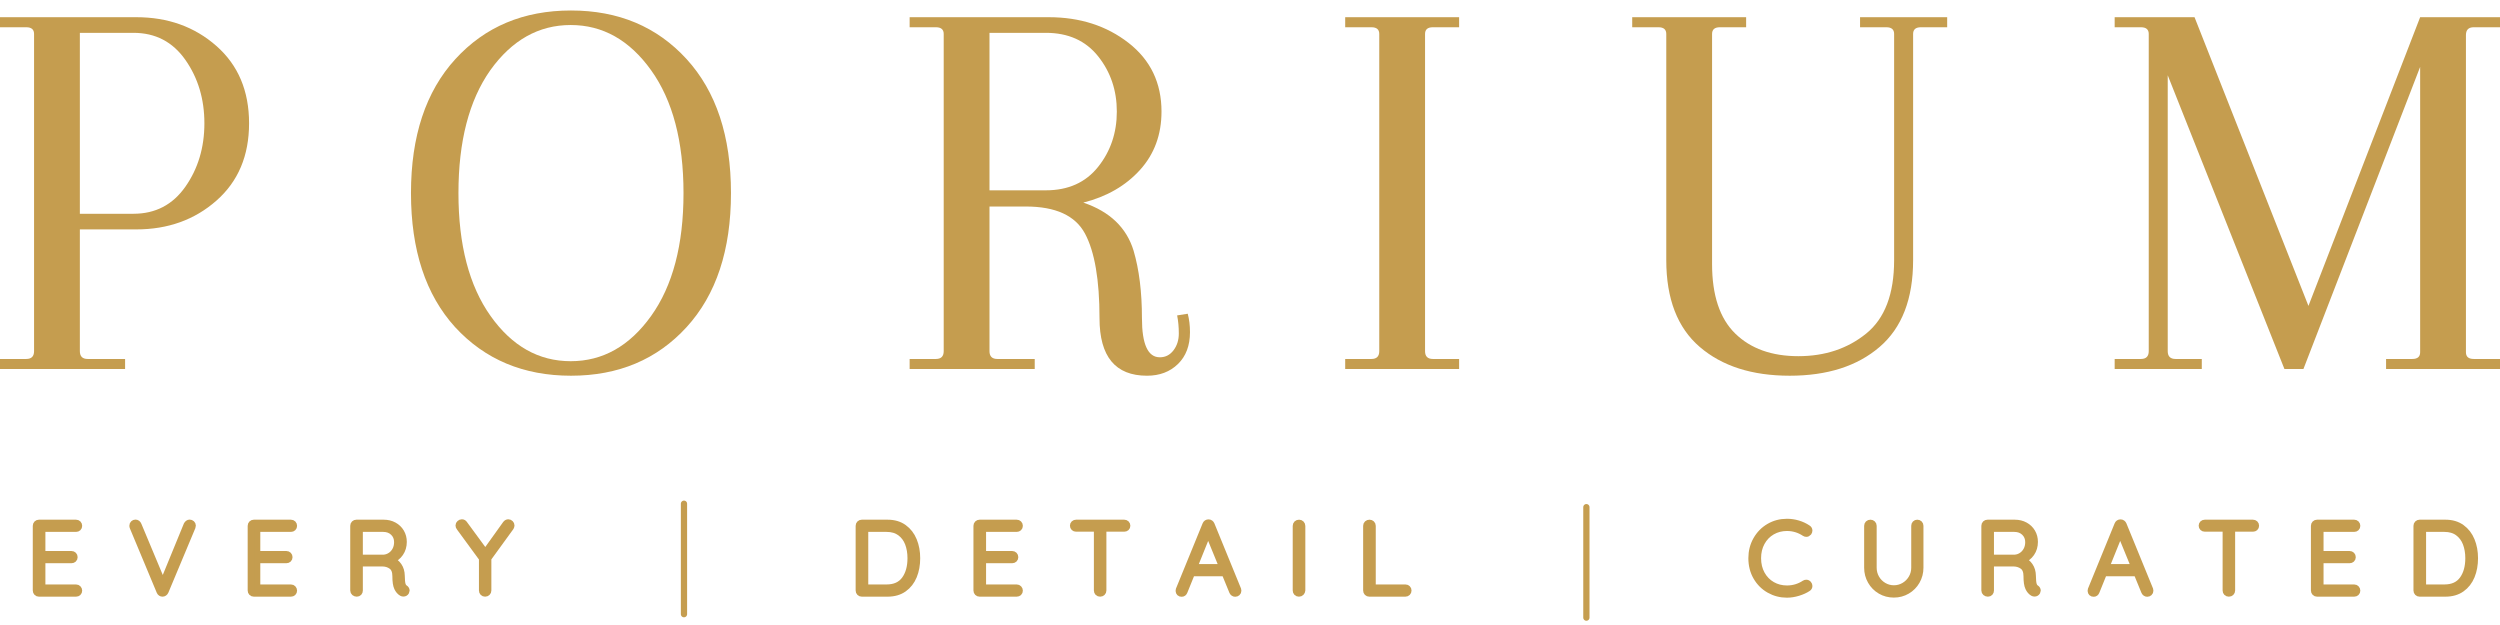 <?xml version="1.0" encoding="UTF-8"?>
<!DOCTYPE svg PUBLIC "-//W3C//DTD SVG 1.1//EN" "http://www.w3.org/Graphics/SVG/1.1/DTD/svg11.dtd">
<svg version="1.1" xmlns="http://www.w3.org/2000/svg" xmlns:xlink="http://www.w3.org/1999/xlink" x="0" y="0" width="400" height="100" viewBox="0, 0, 400, 100">
  <g id="Layer_1">
    <g>
      <path d="M0,4.36 L0,2.752 L21.802,2.752 Q29.397,2.752 34.624,7.353 Q39.851,11.955 39.851,19.729 Q39.851,27.502 34.624,32.104 Q29.397,36.705 21.802,36.705 L12.777,36.705 L12.777,56.184 Q12.777,57.435 14.028,57.435 L20.015,57.435 L20.015,59.043 L0,59.043 L0,57.435 L4.2,57.435 Q5.45,57.435 5.45,56.184 L5.45,5.432 Q5.45,4.36 4.2,4.36 z M21.355,5.254 L12.777,5.254 L12.777,34.203 L21.355,34.203 Q26.627,34.203 29.665,29.87 Q32.703,25.536 32.703,19.729 Q32.703,13.921 29.665,9.587 Q26.627,5.254 21.355,5.254 z" fill="#C59D4F"/>
      <path d="M72.816,52.342 Q65.757,44.568 65.757,30.897 Q65.757,17.227 72.861,9.453 Q79.964,1.679 91.357,1.679 Q102.749,1.679 109.853,9.453 Q116.956,17.227 116.956,30.897 Q116.956,44.568 109.853,52.342 Q102.749,60.115 91.357,60.115 Q79.964,60.115 72.816,52.342 z M78.445,11.24 Q73.352,18.478 73.352,30.897 Q73.352,43.317 78.49,50.555 Q83.628,57.792 91.312,57.792 Q98.996,57.792 104.179,50.555 Q109.361,43.317 109.361,30.897 Q109.361,18.478 104.179,11.24 Q98.996,4.003 91.312,4.003 Q83.628,4.003 78.445,11.24 z" fill="#C59D4F"/>
      <path d="M185.572,57.167 Q186.912,57.167 187.761,56.05 Q188.61,54.933 188.61,53.369 Q188.61,51.806 188.342,50.465 L190.039,50.197 Q190.397,51.538 190.397,53.146 Q190.397,56.363 188.476,58.239 Q186.554,60.115 183.517,60.115 Q175.922,60.115 175.922,50.912 Q175.922,41.709 173.598,37.375 Q171.275,33.042 164.127,33.042 L158.319,33.042 L158.319,56.184 Q158.319,57.435 159.57,57.435 L165.557,57.435 L165.557,59.043 L145.542,59.043 L145.542,57.435 L149.742,57.435 Q150.993,57.435 150.993,56.184 L150.993,5.432 Q150.993,4.36 149.742,4.36 L145.542,4.36 L145.542,2.752 L167.791,2.752 Q175.296,2.752 180.568,6.862 Q185.84,10.972 185.84,17.852 Q185.84,23.392 182.4,27.189 Q178.96,30.987 173.33,32.416 Q179.674,34.561 181.372,40.101 Q182.712,44.658 182.712,50.912 Q182.712,57.167 185.572,57.167 z M167.344,5.254 L158.319,5.254 L158.319,30.451 L167.344,30.451 Q172.705,30.451 175.698,26.698 Q178.692,22.945 178.692,17.852 Q178.692,12.759 175.698,9.006 Q172.705,5.254 167.344,5.254 z" fill="#C59D4F"/>
      <path d="M220.681,56.184 L220.681,5.432 Q220.681,4.36 219.43,4.36 L215.231,4.36 L215.231,2.752 L233.458,2.752 L233.458,4.36 L229.259,4.36 Q228.008,4.36 228.008,5.432 L228.008,56.184 Q228.008,57.435 229.259,57.435 L233.458,57.435 L233.458,59.043 L215.231,59.043 L215.231,57.435 L219.43,57.435 Q220.681,57.435 220.681,56.184 z" fill="#C59D4F"/>
      <path d="M311.548,2.752 L311.548,4.36 L307.348,4.36 Q306.098,4.36 306.098,5.432 L306.098,41.62 Q306.098,50.912 300.736,55.514 Q295.375,60.115 286.351,60.115 Q277.326,60.115 271.965,55.514 Q266.604,50.912 266.604,41.62 L266.604,5.432 Q266.604,4.36 265.353,4.36 L261.154,4.36 L261.154,2.752 L279.381,2.752 L279.381,4.36 L275.182,4.36 Q273.931,4.36 273.931,5.432 L273.931,42.245 Q273.931,49.751 277.639,53.369 Q281.347,56.988 287.736,56.988 Q294.124,56.988 298.592,53.369 Q303.06,49.751 303.06,41.62 L303.06,5.432 Q303.06,4.36 301.809,4.36 L297.609,4.36 L297.609,2.752 z" fill="#C59D4F"/>
      <path d="M381.772,59.043 L381.772,57.435 L385.972,57.435 Q387.223,57.435 387.223,56.363 L387.223,10.704 L368.548,59.043 L365.51,59.043 L346.836,12.044 L346.836,56.184 Q346.836,57.435 348.087,57.435 L352.286,57.435 L352.286,59.043 L338.347,59.043 L338.347,57.435 L342.547,57.435 Q343.798,57.435 343.798,56.184 L343.798,5.432 Q343.798,4.36 342.547,4.36 L338.347,4.36 L338.347,2.752 L351.125,2.752 L369.352,48.946 L387.223,2.752 L400,2.752 L400,4.36 L395.8,4.36 Q394.55,4.36 394.55,5.611 L394.55,56.363 Q394.55,57.435 395.8,57.435 L400,57.435 L400,59.043 z" fill="#C59D4F"/>
      <g>
        <path d="M12.164,94.013 Q12.374,94.013 12.511,94.159 Q12.649,94.304 12.649,94.498 Q12.649,94.709 12.511,94.838 Q12.374,94.967 12.164,94.967 L6.23,94.967 Q6.02,94.967 5.883,94.83 Q5.745,94.692 5.745,94.482 L5.745,84.135 Q5.745,83.925 5.883,83.787 Q6.02,83.65 6.23,83.65 L12.164,83.65 Q12.374,83.65 12.511,83.787 Q12.649,83.925 12.649,84.135 Q12.649,84.345 12.511,84.474 Q12.374,84.604 12.164,84.604 L6.764,84.604 L6.764,88.662 L11.436,88.662 Q11.646,88.662 11.784,88.799 Q11.921,88.937 11.921,89.147 Q11.921,89.357 11.784,89.486 Q11.646,89.616 11.436,89.616 L6.764,89.616 L6.764,94.013 L12.164,94.013 z" fill="#C59D4F"/>
        <path d="M12.164,94.013 Q12.374,94.013 12.511,94.159 Q12.649,94.304 12.649,94.498 Q12.649,94.709 12.511,94.838 Q12.374,94.967 12.164,94.967 L6.23,94.967 Q6.02,94.967 5.883,94.83 Q5.745,94.692 5.745,94.482 L5.745,84.135 Q5.745,83.925 5.883,83.787 Q6.02,83.65 6.23,83.65 L12.164,83.65 Q12.374,83.65 12.511,83.787 Q12.649,83.925 12.649,84.135 Q12.649,84.345 12.511,84.474 Q12.374,84.604 12.164,84.604 L6.764,84.604 L6.764,88.662 L11.436,88.662 Q11.646,88.662 11.784,88.799 Q11.921,88.937 11.921,89.147 Q11.921,89.357 11.784,89.486 Q11.646,89.616 11.436,89.616 L6.764,89.616 L6.764,94.013 L12.164,94.013 z" fill-opacity="0" stroke="#C59D4F" stroke-width="1"/>
      </g>
      <g>
        <path d="M30.334,83.634 Q30.544,83.634 30.69,83.771 Q30.835,83.909 30.835,84.086 Q30.835,84.2 30.787,84.329 L26.47,94.644 Q26.405,94.789 26.276,94.878 Q26.146,94.967 26.001,94.967 Q25.855,94.967 25.734,94.886 Q25.613,94.806 25.548,94.66 L21.248,84.361 Q21.199,84.264 21.199,84.103 Q21.199,83.892 21.345,83.763 Q21.49,83.634 21.668,83.634 Q22.008,83.634 22.153,83.989 L26.049,93.302 L29.881,83.957 Q29.962,83.812 30.083,83.723 Q30.205,83.634 30.334,83.634 z" fill="#C59D4F"/>
        <path d="M30.334,83.634 Q30.544,83.634 30.69,83.771 Q30.835,83.909 30.835,84.086 Q30.835,84.2 30.787,84.329 L26.47,94.644 Q26.405,94.789 26.276,94.878 Q26.146,94.967 26.001,94.967 Q25.855,94.967 25.734,94.886 Q25.613,94.806 25.548,94.66 L21.248,84.361 Q21.199,84.264 21.199,84.103 Q21.199,83.892 21.345,83.763 Q21.49,83.634 21.668,83.634 Q22.008,83.634 22.153,83.989 L26.049,93.302 L29.881,83.957 Q29.962,83.812 30.083,83.723 Q30.205,83.634 30.334,83.634 z" fill-opacity="0" stroke="#C59D4F" stroke-width="1"/>
      </g>
      <g>
        <path d="M46.547,94.013 Q46.758,94.013 46.895,94.159 Q47.032,94.304 47.032,94.498 Q47.032,94.709 46.895,94.838 Q46.758,94.967 46.547,94.967 L40.614,94.967 Q40.404,94.967 40.266,94.83 Q40.129,94.692 40.129,94.482 L40.129,84.135 Q40.129,83.925 40.266,83.787 Q40.404,83.65 40.614,83.65 L46.547,83.65 Q46.758,83.65 46.895,83.787 Q47.032,83.925 47.032,84.135 Q47.032,84.345 46.895,84.474 Q46.758,84.604 46.547,84.604 L41.147,84.604 L41.147,88.662 L45.82,88.662 Q46.03,88.662 46.167,88.799 Q46.305,88.937 46.305,89.147 Q46.305,89.357 46.167,89.486 Q46.03,89.616 45.82,89.616 L41.147,89.616 L41.147,94.013 L46.547,94.013 z" fill="#C59D4F"/>
        <path d="M46.547,94.013 Q46.758,94.013 46.895,94.159 Q47.032,94.304 47.032,94.498 Q47.032,94.709 46.895,94.838 Q46.758,94.967 46.547,94.967 L40.614,94.967 Q40.404,94.967 40.266,94.83 Q40.129,94.692 40.129,94.482 L40.129,84.135 Q40.129,83.925 40.266,83.787 Q40.404,83.65 40.614,83.65 L46.547,83.65 Q46.758,83.65 46.895,83.787 Q47.032,83.925 47.032,84.135 Q47.032,84.345 46.895,84.474 Q46.758,84.604 46.547,84.604 L41.147,84.604 L41.147,88.662 L45.82,88.662 Q46.03,88.662 46.167,88.799 Q46.305,88.937 46.305,89.147 Q46.305,89.357 46.167,89.486 Q46.03,89.616 45.82,89.616 L41.147,89.616 L41.147,94.013 L46.547,94.013 z" fill-opacity="0" stroke="#C59D4F" stroke-width="1"/>
      </g>
      <g>
        <path d="M64.799,94.094 Q65.041,94.256 65.041,94.498 Q65.041,94.579 64.976,94.709 Q64.912,94.822 64.799,94.886 Q64.685,94.951 64.556,94.951 Q64.394,94.951 64.281,94.886 Q63.828,94.628 63.554,94.046 Q63.279,93.464 63.279,92.186 Q63.279,91.055 62.648,90.594 Q62.018,90.133 61.145,90.133 L57.555,90.133 L57.555,94.482 Q57.555,94.692 57.426,94.83 Q57.297,94.967 57.087,94.967 Q56.86,94.967 56.699,94.83 Q56.537,94.692 56.537,94.482 L56.537,84.135 Q56.537,83.925 56.674,83.787 Q56.812,83.65 57.022,83.65 L61.387,83.65 Q62.309,83.65 63.036,84.046 Q63.764,84.442 64.176,85.137 Q64.588,85.832 64.588,86.706 Q64.588,87.74 64.047,88.524 Q63.505,89.309 62.632,89.6 Q63.343,89.874 63.796,90.529 Q64.249,91.184 64.265,92.122 Q64.281,93.124 64.402,93.528 Q64.524,93.932 64.799,94.094 z M61.436,89.244 Q62.001,89.195 62.487,88.872 Q62.972,88.549 63.263,87.999 Q63.554,87.449 63.554,86.738 Q63.554,85.816 62.931,85.21 Q62.309,84.604 61.306,84.604 L57.555,84.604 L57.555,89.244 z" fill="#C59D4F"/>
        <path d="M64.799,94.094 Q65.041,94.256 65.041,94.498 Q65.041,94.579 64.976,94.709 Q64.912,94.822 64.799,94.886 Q64.685,94.951 64.556,94.951 Q64.394,94.951 64.281,94.886 Q63.828,94.628 63.554,94.046 Q63.279,93.464 63.279,92.186 Q63.279,91.055 62.648,90.594 Q62.018,90.133 61.145,90.133 L57.555,90.133 L57.555,94.482 Q57.555,94.692 57.426,94.83 Q57.297,94.967 57.087,94.967 Q56.86,94.967 56.699,94.83 Q56.537,94.692 56.537,94.482 L56.537,84.135 Q56.537,83.925 56.674,83.787 Q56.812,83.65 57.022,83.65 L61.387,83.65 Q62.309,83.65 63.036,84.046 Q63.764,84.442 64.176,85.137 Q64.588,85.832 64.588,86.706 Q64.588,87.74 64.047,88.524 Q63.505,89.309 62.632,89.6 Q63.343,89.874 63.796,90.529 Q64.249,91.184 64.265,92.122 Q64.281,93.124 64.402,93.528 Q64.524,93.932 64.799,94.094 z M61.436,89.244 Q62.001,89.195 62.487,88.872 Q62.972,88.549 63.263,87.999 Q63.554,87.449 63.554,86.738 Q63.554,85.816 62.931,85.21 Q62.309,84.604 61.306,84.604 L57.555,84.604 L57.555,89.244 z" fill-opacity="0" stroke="#C59D4F" stroke-width="1"/>
      </g>
      <g>
        <path d="M81.82,84.07 Q81.82,84.183 81.723,84.377 L78.118,89.341 L78.118,94.482 Q78.118,94.692 77.973,94.83 Q77.827,94.967 77.617,94.967 Q77.407,94.967 77.269,94.83 Q77.132,94.692 77.132,94.482 L77.132,89.357 L73.51,84.41 Q73.381,84.264 73.381,84.07 Q73.381,83.876 73.543,83.731 Q73.704,83.585 73.898,83.585 Q74.157,83.585 74.302,83.812 L77.649,88.371 L80.915,83.812 Q81.093,83.585 81.335,83.585 Q81.529,83.585 81.675,83.739 Q81.82,83.892 81.82,84.07 z" fill="#C59D4F"/>
        <path d="M81.82,84.07 Q81.82,84.183 81.723,84.377 L78.118,89.341 L78.118,94.482 Q78.118,94.692 77.973,94.83 Q77.827,94.967 77.617,94.967 Q77.407,94.967 77.269,94.83 Q77.132,94.692 77.132,94.482 L77.132,89.357 L73.51,84.41 Q73.381,84.264 73.381,84.07 Q73.381,83.876 73.543,83.731 Q73.704,83.585 73.898,83.585 Q74.157,83.585 74.302,83.812 L77.649,88.371 L80.915,83.812 Q81.093,83.585 81.335,83.585 Q81.529,83.585 81.675,83.739 Q81.82,83.892 81.82,84.07 z" fill-opacity="0" stroke="#C59D4F" stroke-width="1"/>
      </g>
      <g>
        <path d="M142.011,83.65 Q143.563,83.65 144.622,84.418 Q145.681,85.186 146.207,86.471 Q146.732,87.756 146.732,89.309 Q146.732,90.909 146.207,92.186 Q145.681,93.464 144.622,94.215 Q143.563,94.967 142.011,94.967 L137.889,94.967 Q137.678,94.967 137.541,94.83 Q137.403,94.692 137.403,94.482 L137.403,84.135 Q137.403,83.925 137.541,83.787 Q137.678,83.65 137.889,83.65 L142.011,83.65 z M141.85,94.013 Q143.79,94.013 144.744,92.712 Q145.697,91.41 145.697,89.309 Q145.697,87.999 145.293,86.94 Q144.889,85.881 144.024,85.242 Q143.159,84.604 141.85,84.604 L138.422,84.604 L138.422,94.013 L141.85,94.013 z" fill="#C59D4F"/>
        <path d="M142.011,83.65 Q143.563,83.65 144.622,84.418 Q145.681,85.186 146.207,86.471 Q146.732,87.756 146.732,89.309 Q146.732,90.909 146.207,92.186 Q145.681,93.464 144.622,94.215 Q143.563,94.967 142.011,94.967 L137.889,94.967 Q137.678,94.967 137.541,94.83 Q137.403,94.692 137.403,94.482 L137.403,84.135 Q137.403,83.925 137.541,83.787 Q137.678,83.65 137.889,83.65 L142.011,83.65 z M141.85,94.013 Q143.79,94.013 144.744,92.712 Q145.697,91.41 145.697,89.309 Q145.697,87.999 145.293,86.94 Q144.889,85.881 144.024,85.242 Q143.159,84.604 141.85,84.604 L138.422,84.604 L138.422,94.013 L141.85,94.013 z" fill-opacity="0" stroke="#C59D4F" stroke-width="1"/>
      </g>
      <g>
        <path d="M162.671,94.013 Q162.881,94.013 163.018,94.159 Q163.156,94.304 163.156,94.498 Q163.156,94.709 163.018,94.838 Q162.881,94.967 162.671,94.967 L156.737,94.967 Q156.527,94.967 156.39,94.83 Q156.252,94.692 156.252,94.482 L156.252,84.135 Q156.252,83.925 156.39,83.787 Q156.527,83.65 156.737,83.65 L162.671,83.65 Q162.881,83.65 163.018,83.787 Q163.156,83.925 163.156,84.135 Q163.156,84.345 163.018,84.474 Q162.881,84.604 162.671,84.604 L157.271,84.604 L157.271,88.662 L161.943,88.662 Q162.153,88.662 162.291,88.799 Q162.428,88.937 162.428,89.147 Q162.428,89.357 162.291,89.486 Q162.153,89.616 161.943,89.616 L157.271,89.616 L157.271,94.013 L162.671,94.013 z" fill="#C59D4F"/>
        <path d="M162.671,94.013 Q162.881,94.013 163.018,94.159 Q163.156,94.304 163.156,94.498 Q163.156,94.709 163.018,94.838 Q162.881,94.967 162.671,94.967 L156.737,94.967 Q156.527,94.967 156.39,94.83 Q156.252,94.692 156.252,94.482 L156.252,84.135 Q156.252,83.925 156.39,83.787 Q156.527,83.65 156.737,83.65 L162.671,83.65 Q162.881,83.65 163.018,83.787 Q163.156,83.925 163.156,84.135 Q163.156,84.345 163.018,84.474 Q162.881,84.604 162.671,84.604 L157.271,84.604 L157.271,88.662 L161.943,88.662 Q162.153,88.662 162.291,88.799 Q162.428,88.937 162.428,89.147 Q162.428,89.357 162.291,89.486 Q162.153,89.616 161.943,89.616 L157.271,89.616 L157.271,94.013 L162.671,94.013 z" fill-opacity="0" stroke="#C59D4F" stroke-width="1"/>
      </g>
      <g>
        <path d="M179.871,83.65 Q180.081,83.65 180.218,83.779 Q180.356,83.909 180.356,84.119 Q180.356,84.329 180.218,84.45 Q180.081,84.571 179.871,84.571 L176.524,84.571 L176.524,94.482 Q176.524,94.692 176.379,94.83 Q176.233,94.967 176.023,94.967 Q175.797,94.967 175.659,94.83 Q175.522,94.692 175.522,94.482 L175.522,84.571 L172.175,84.571 Q171.965,84.571 171.827,84.442 Q171.69,84.313 171.69,84.103 Q171.69,83.909 171.827,83.779 Q171.965,83.65 172.175,83.65 L179.871,83.65 z" fill="#C59D4F"/>
        <path d="M179.871,83.65 Q180.081,83.65 180.218,83.779 Q180.356,83.909 180.356,84.119 Q180.356,84.329 180.218,84.45 Q180.081,84.571 179.871,84.571 L176.524,84.571 L176.524,94.482 Q176.524,94.692 176.379,94.83 Q176.233,94.967 176.023,94.967 Q175.797,94.967 175.659,94.83 Q175.522,94.692 175.522,94.482 L175.522,84.571 L172.175,84.571 Q171.965,84.571 171.827,84.442 Q171.69,84.313 171.69,84.103 Q171.69,83.909 171.827,83.779 Q171.965,83.65 172.175,83.65 L179.871,83.65 z" fill-opacity="0" stroke="#C59D4F" stroke-width="1"/>
      </g>
      <g>
        <path d="M198.089,94.321 Q198.122,94.45 198.122,94.515 Q198.122,94.725 197.976,94.854 Q197.831,94.983 197.637,94.983 Q197.475,94.983 197.354,94.894 Q197.233,94.806 197.168,94.66 L195.955,91.701 L190.701,91.701 L189.504,94.66 Q189.375,94.983 189.068,94.983 Q188.842,94.983 188.728,94.87 Q188.615,94.757 188.599,94.563 L188.599,94.515 Q188.599,94.418 188.615,94.369 L192.883,83.925 Q193.013,83.601 193.369,83.601 Q193.53,83.601 193.651,83.69 Q193.773,83.779 193.837,83.925 L198.089,94.321 z M191.073,90.747 L195.567,90.747 L193.304,85.218 z" fill="#C59D4F"/>
        <path d="M198.089,94.321 Q198.122,94.45 198.122,94.515 Q198.122,94.725 197.976,94.854 Q197.831,94.983 197.637,94.983 Q197.475,94.983 197.354,94.894 Q197.233,94.806 197.168,94.66 L195.955,91.701 L190.701,91.701 L189.504,94.66 Q189.375,94.983 189.068,94.983 Q188.842,94.983 188.728,94.87 Q188.615,94.757 188.599,94.563 L188.599,94.515 Q188.599,94.418 188.615,94.369 L192.883,83.925 Q193.013,83.601 193.369,83.601 Q193.53,83.601 193.651,83.69 Q193.773,83.779 193.837,83.925 L198.089,94.321 z M191.073,90.747 L195.567,90.747 L193.304,85.218 z" fill-opacity="0" stroke="#C59D4F" stroke-width="1"/>
      </g>
      <g>
        <path d="M208.353,94.466 Q208.337,94.676 208.192,94.822 Q208.046,94.967 207.836,94.967 Q207.61,94.967 207.472,94.83 Q207.335,94.692 207.335,94.466 L207.335,84.151 Q207.335,83.925 207.48,83.787 Q207.626,83.65 207.852,83.65 Q208.062,83.65 208.208,83.795 Q208.353,83.941 208.353,84.151 L208.353,94.466 z" fill="#C59D4F"/>
        <path d="M208.353,94.466 Q208.337,94.676 208.192,94.822 Q208.046,94.967 207.836,94.967 Q207.61,94.967 207.472,94.83 Q207.335,94.692 207.335,94.466 L207.335,84.151 Q207.335,83.925 207.48,83.787 Q207.626,83.65 207.852,83.65 Q208.062,83.65 208.208,83.795 Q208.353,83.941 208.353,84.151 L208.353,94.466 z" fill-opacity="0" stroke="#C59D4F" stroke-width="1"/>
      </g>
      <g>
        <path d="M224.86,94.013 Q225.07,94.013 225.207,94.143 Q225.345,94.272 225.345,94.482 Q225.345,94.692 225.207,94.83 Q225.07,94.967 224.86,94.967 L219.088,94.967 Q218.878,94.967 218.74,94.83 Q218.603,94.692 218.603,94.482 L218.603,84.135 Q218.603,83.925 218.748,83.787 Q218.894,83.65 219.12,83.65 Q219.33,83.65 219.476,83.787 Q219.621,83.925 219.621,84.135 L219.621,94.013 L224.86,94.013 z" fill="#C59D4F"/>
        <path d="M224.86,94.013 Q225.07,94.013 225.207,94.143 Q225.345,94.272 225.345,94.482 Q225.345,94.692 225.207,94.83 Q225.07,94.967 224.86,94.967 L219.088,94.967 Q218.878,94.967 218.74,94.83 Q218.603,94.692 218.603,94.482 L218.603,84.135 Q218.603,83.925 218.748,83.787 Q218.894,83.65 219.12,83.65 Q219.33,83.65 219.476,83.787 Q219.621,83.925 219.621,84.135 L219.621,94.013 L224.86,94.013 z" fill-opacity="0" stroke="#C59D4F" stroke-width="1"/>
      </g>
      <g>
        <path d="M289.244,84.491 Q289.487,84.636 289.487,84.895 Q289.487,85.04 289.373,85.218 Q289.228,85.396 289.002,85.396 Q288.872,85.396 288.743,85.315 Q287.449,84.458 285.914,84.458 Q284.604,84.458 283.545,85.073 Q282.486,85.687 281.88,86.794 Q281.273,87.902 281.273,89.309 Q281.273,90.747 281.888,91.855 Q282.502,92.962 283.561,93.569 Q284.62,94.175 285.914,94.175 Q287.449,94.175 288.727,93.334 Q288.856,93.253 289.002,93.253 Q289.228,93.253 289.373,93.447 Q289.487,93.577 289.487,93.755 Q289.487,94.013 289.26,94.143 Q288.63,94.563 287.708,94.846 Q286.787,95.129 285.914,95.129 Q284.378,95.129 283.076,94.393 Q281.775,93.658 281.007,92.332 Q280.239,91.006 280.239,89.309 Q280.239,87.676 280.999,86.342 Q281.758,85.008 283.052,84.256 Q284.345,83.504 285.914,83.504 Q286.819,83.504 287.684,83.763 Q288.549,84.022 289.244,84.491 z" fill="#C59D4F"/>
        <path d="M289.244,84.491 Q289.487,84.636 289.487,84.895 Q289.487,85.04 289.373,85.218 Q289.228,85.396 289.002,85.396 Q288.872,85.396 288.743,85.315 Q287.449,84.458 285.914,84.458 Q284.604,84.458 283.545,85.073 Q282.486,85.687 281.88,86.794 Q281.273,87.902 281.273,89.309 Q281.273,90.747 281.888,91.855 Q282.502,92.962 283.561,93.569 Q284.62,94.175 285.914,94.175 Q287.449,94.175 288.727,93.334 Q288.856,93.253 289.002,93.253 Q289.228,93.253 289.373,93.447 Q289.487,93.577 289.487,93.755 Q289.487,94.013 289.26,94.143 Q288.63,94.563 287.708,94.846 Q286.787,95.129 285.914,95.129 Q284.378,95.129 283.076,94.393 Q281.775,93.658 281.007,92.332 Q280.239,91.006 280.239,89.309 Q280.239,87.676 280.999,86.342 Q281.758,85.008 283.052,84.256 Q284.345,83.504 285.914,83.504 Q286.819,83.504 287.684,83.763 Q288.549,84.022 289.244,84.491 z" fill-opacity="0" stroke="#C59D4F" stroke-width="1"/>
      </g>
      <g>
        <path d="M306.767,83.65 Q306.977,83.65 307.115,83.787 Q307.252,83.925 307.252,84.135 L307.252,90.828 Q307.252,92.009 306.686,92.995 Q306.121,93.981 305.15,94.547 Q304.18,95.113 303.016,95.113 Q301.836,95.113 300.866,94.547 Q299.896,93.981 299.33,92.995 Q298.764,92.009 298.764,90.828 L298.764,84.135 Q298.764,83.925 298.902,83.787 Q299.039,83.65 299.282,83.65 Q299.476,83.65 299.621,83.787 Q299.767,83.925 299.767,84.135 L299.767,90.828 Q299.767,91.734 300.203,92.494 Q300.64,93.253 301.391,93.698 Q302.143,94.143 303.016,94.143 Q303.906,94.143 304.657,93.698 Q305.409,93.253 305.854,92.494 Q306.298,91.734 306.298,90.828 L306.298,84.135 Q306.298,83.925 306.428,83.787 Q306.557,83.65 306.767,83.65 z" fill="#C59D4F"/>
        <path d="M306.767,83.65 Q306.977,83.65 307.115,83.787 Q307.252,83.925 307.252,84.135 L307.252,90.828 Q307.252,92.009 306.686,92.995 Q306.121,93.981 305.15,94.547 Q304.18,95.113 303.016,95.113 Q301.836,95.113 300.866,94.547 Q299.896,93.981 299.33,92.995 Q298.764,92.009 298.764,90.828 L298.764,84.135 Q298.764,83.925 298.902,83.787 Q299.039,83.65 299.282,83.65 Q299.476,83.65 299.621,83.787 Q299.767,83.925 299.767,84.135 L299.767,90.828 Q299.767,91.734 300.203,92.494 Q300.64,93.253 301.391,93.698 Q302.143,94.143 303.016,94.143 Q303.906,94.143 304.657,93.698 Q305.409,93.253 305.854,92.494 Q306.298,91.734 306.298,90.828 L306.298,84.135 Q306.298,83.925 306.428,83.787 Q306.557,83.65 306.767,83.65 z" fill-opacity="0" stroke="#C59D4F" stroke-width="1"/>
      </g>
      <g>
        <path d="M325.778,94.094 Q326.02,94.256 326.02,94.498 Q326.02,94.579 325.955,94.709 Q325.891,94.822 325.778,94.886 Q325.664,94.951 325.535,94.951 Q325.373,94.951 325.26,94.886 Q324.808,94.628 324.533,94.046 Q324.258,93.464 324.258,92.186 Q324.258,91.055 323.627,90.594 Q322.997,90.133 322.124,90.133 L318.534,90.133 L318.534,94.482 Q318.534,94.692 318.405,94.83 Q318.276,94.967 318.066,94.967 Q317.839,94.967 317.678,94.83 Q317.516,94.692 317.516,94.482 L317.516,84.135 Q317.516,83.925 317.653,83.787 Q317.791,83.65 318.001,83.65 L322.366,83.65 Q323.288,83.65 324.015,84.046 Q324.743,84.442 325.155,85.137 Q325.567,85.832 325.567,86.706 Q325.567,87.74 325.026,88.524 Q324.484,89.309 323.611,89.6 Q324.323,89.874 324.775,90.529 Q325.228,91.184 325.244,92.122 Q325.26,93.124 325.382,93.528 Q325.503,93.932 325.778,94.094 z M322.415,89.244 Q322.981,89.195 323.466,88.872 Q323.951,88.549 324.242,87.999 Q324.533,87.449 324.533,86.738 Q324.533,85.816 323.91,85.21 Q323.288,84.604 322.285,84.604 L318.534,84.604 L318.534,89.244 z" fill="#C59D4F"/>
        <path d="M325.778,94.094 Q326.02,94.256 326.02,94.498 Q326.02,94.579 325.955,94.709 Q325.891,94.822 325.778,94.886 Q325.664,94.951 325.535,94.951 Q325.373,94.951 325.26,94.886 Q324.808,94.628 324.533,94.046 Q324.258,93.464 324.258,92.186 Q324.258,91.055 323.627,90.594 Q322.997,90.133 322.124,90.133 L318.534,90.133 L318.534,94.482 Q318.534,94.692 318.405,94.83 Q318.276,94.967 318.066,94.967 Q317.839,94.967 317.678,94.83 Q317.516,94.692 317.516,94.482 L317.516,84.135 Q317.516,83.925 317.653,83.787 Q317.791,83.65 318.001,83.65 L322.366,83.65 Q323.288,83.65 324.015,84.046 Q324.743,84.442 325.155,85.137 Q325.567,85.832 325.567,86.706 Q325.567,87.74 325.026,88.524 Q324.484,89.309 323.611,89.6 Q324.323,89.874 324.775,90.529 Q325.228,91.184 325.244,92.122 Q325.26,93.124 325.382,93.528 Q325.503,93.932 325.778,94.094 z M322.415,89.244 Q322.981,89.195 323.466,88.872 Q323.951,88.549 324.242,87.999 Q324.533,87.449 324.533,86.738 Q324.533,85.816 323.91,85.21 Q323.288,84.604 322.285,84.604 L318.534,84.604 L318.534,89.244 z" fill-opacity="0" stroke="#C59D4F" stroke-width="1"/>
      </g>
      <g>
        <path d="M344.012,94.321 Q344.044,94.45 344.044,94.515 Q344.044,94.725 343.899,94.854 Q343.753,94.983 343.559,94.983 Q343.398,94.983 343.276,94.894 Q343.155,94.806 343.091,94.66 L341.878,91.701 L336.624,91.701 L335.427,94.66 Q335.298,94.983 334.991,94.983 Q334.764,94.983 334.651,94.87 Q334.538,94.757 334.522,94.563 L334.522,94.515 Q334.522,94.418 334.538,94.369 L338.806,83.925 Q338.935,83.601 339.291,83.601 Q339.453,83.601 339.574,83.69 Q339.695,83.779 339.76,83.925 L344.012,94.321 z M336.995,90.747 L341.49,90.747 L339.227,85.218 z" fill="#C59D4F"/>
        <path d="M344.012,94.321 Q344.044,94.45 344.044,94.515 Q344.044,94.725 343.899,94.854 Q343.753,94.983 343.559,94.983 Q343.398,94.983 343.276,94.894 Q343.155,94.806 343.091,94.66 L341.878,91.701 L336.624,91.701 L335.427,94.66 Q335.298,94.983 334.991,94.983 Q334.764,94.983 334.651,94.87 Q334.538,94.757 334.522,94.563 L334.522,94.515 Q334.522,94.418 334.538,94.369 L338.806,83.925 Q338.935,83.601 339.291,83.601 Q339.453,83.601 339.574,83.69 Q339.695,83.779 339.76,83.925 L344.012,94.321 z M336.995,90.747 L341.49,90.747 L339.227,85.218 z" fill-opacity="0" stroke="#C59D4F" stroke-width="1"/>
      </g>
      <g>
        <path d="M360.468,83.65 Q360.678,83.65 360.816,83.779 Q360.953,83.909 360.953,84.119 Q360.953,84.329 360.816,84.45 Q360.678,84.571 360.468,84.571 L357.122,84.571 L357.122,94.482 Q357.122,94.692 356.976,94.83 Q356.831,94.967 356.62,94.967 Q356.394,94.967 356.257,94.83 Q356.119,94.692 356.119,94.482 L356.119,84.571 L352.772,84.571 Q352.562,84.571 352.425,84.442 Q352.287,84.313 352.287,84.103 Q352.287,83.909 352.425,83.779 Q352.562,83.65 352.772,83.65 L360.468,83.65 z" fill="#C59D4F"/>
        <path d="M360.468,83.65 Q360.678,83.65 360.816,83.779 Q360.953,83.909 360.953,84.119 Q360.953,84.329 360.816,84.45 Q360.678,84.571 360.468,84.571 L357.122,84.571 L357.122,94.482 Q357.122,94.692 356.976,94.83 Q356.831,94.967 356.62,94.967 Q356.394,94.967 356.257,94.83 Q356.119,94.692 356.119,94.482 L356.119,84.571 L352.772,84.571 Q352.562,84.571 352.425,84.442 Q352.287,84.313 352.287,84.103 Q352.287,83.909 352.425,83.779 Q352.562,83.65 352.772,83.65 L360.468,83.65 z" fill-opacity="0" stroke="#C59D4F" stroke-width="1"/>
      </g>
      <g>
        <path d="M376.666,94.013 Q376.876,94.013 377.014,94.159 Q377.151,94.304 377.151,94.498 Q377.151,94.709 377.014,94.838 Q376.876,94.967 376.666,94.967 L370.732,94.967 Q370.522,94.967 370.385,94.83 Q370.247,94.692 370.247,94.482 L370.247,84.135 Q370.247,83.925 370.385,83.787 Q370.522,83.65 370.732,83.65 L376.666,83.65 Q376.876,83.65 377.014,83.787 Q377.151,83.925 377.151,84.135 Q377.151,84.345 377.014,84.474 Q376.876,84.604 376.666,84.604 L371.266,84.604 L371.266,88.662 L375.938,88.662 Q376.149,88.662 376.286,88.799 Q376.423,88.937 376.423,89.147 Q376.423,89.357 376.286,89.486 Q376.149,89.616 375.938,89.616 L371.266,89.616 L371.266,94.013 L376.666,94.013 z" fill="#C59D4F"/>
        <path d="M376.666,94.013 Q376.876,94.013 377.014,94.159 Q377.151,94.304 377.151,94.498 Q377.151,94.709 377.014,94.838 Q376.876,94.967 376.666,94.967 L370.732,94.967 Q370.522,94.967 370.385,94.83 Q370.247,94.692 370.247,94.482 L370.247,84.135 Q370.247,83.925 370.385,83.787 Q370.522,83.65 370.732,83.65 L376.666,83.65 Q376.876,83.65 377.014,83.787 Q377.151,83.925 377.151,84.135 Q377.151,84.345 377.014,84.474 Q376.876,84.604 376.666,84.604 L371.266,84.604 L371.266,88.662 L375.938,88.662 Q376.149,88.662 376.286,88.799 Q376.423,88.937 376.423,89.147 Q376.423,89.357 376.286,89.486 Q376.149,89.616 375.938,89.616 L371.266,89.616 L371.266,94.013 L376.666,94.013 z" fill-opacity="0" stroke="#C59D4F" stroke-width="1"/>
      </g>
      <g>
        <path d="M391.263,83.65 Q392.815,83.65 393.874,84.418 Q394.933,85.186 395.459,86.471 Q395.984,87.756 395.984,89.309 Q395.984,90.909 395.459,92.186 Q394.933,93.464 393.874,94.215 Q392.815,94.967 391.263,94.967 L387.14,94.967 Q386.93,94.967 386.793,94.83 Q386.655,94.692 386.655,94.482 L386.655,84.135 Q386.655,83.925 386.793,83.787 Q386.93,83.65 387.14,83.65 L391.263,83.65 z M391.101,94.013 Q393.042,94.013 393.995,92.712 Q394.949,91.41 394.949,89.309 Q394.949,87.999 394.545,86.94 Q394.141,85.881 393.276,85.242 Q392.411,84.604 391.101,84.604 L387.674,84.604 L387.674,94.013 L391.101,94.013 z" fill="#C59D4F"/>
        <path d="M391.263,83.65 Q392.815,83.65 393.874,84.418 Q394.933,85.186 395.459,86.471 Q395.984,87.756 395.984,89.309 Q395.984,90.909 395.459,92.186 Q394.933,93.464 393.874,94.215 Q392.815,94.967 391.263,94.967 L387.14,94.967 Q386.93,94.967 386.793,94.83 Q386.655,94.692 386.655,94.482 L386.655,84.135 Q386.655,83.925 386.793,83.787 Q386.93,83.65 387.14,83.65 L391.263,83.65 z M391.101,94.013 Q393.042,94.013 393.995,92.712 Q394.949,91.41 394.949,89.309 Q394.949,87.999 394.545,86.94 Q394.141,85.881 393.276,85.242 Q392.411,84.604 391.101,84.604 L387.674,84.604 L387.674,94.013 L391.101,94.013 z" fill-opacity="0" stroke="#C59D4F" stroke-width="1"/>
      </g>
      <g>
        <path d="M109.437,98.27 L109.437,80.595" fill="#C59D4F"/>
        <path d="M109.437,98.27 L109.437,80.595" fill-opacity="0" stroke="#C59D4F" stroke-width="1" stroke-linecap="round"/>
      </g>
      <g>
        <path d="M253.821,98.821 L253.821,81.145" fill="#C59D4F"/>
        <path d="M253.821,98.821 L253.821,81.145" fill-opacity="0" stroke="#C59D4F" stroke-width="1" stroke-linecap="round"/>
      </g>
    </g>
  </g>
</svg>
